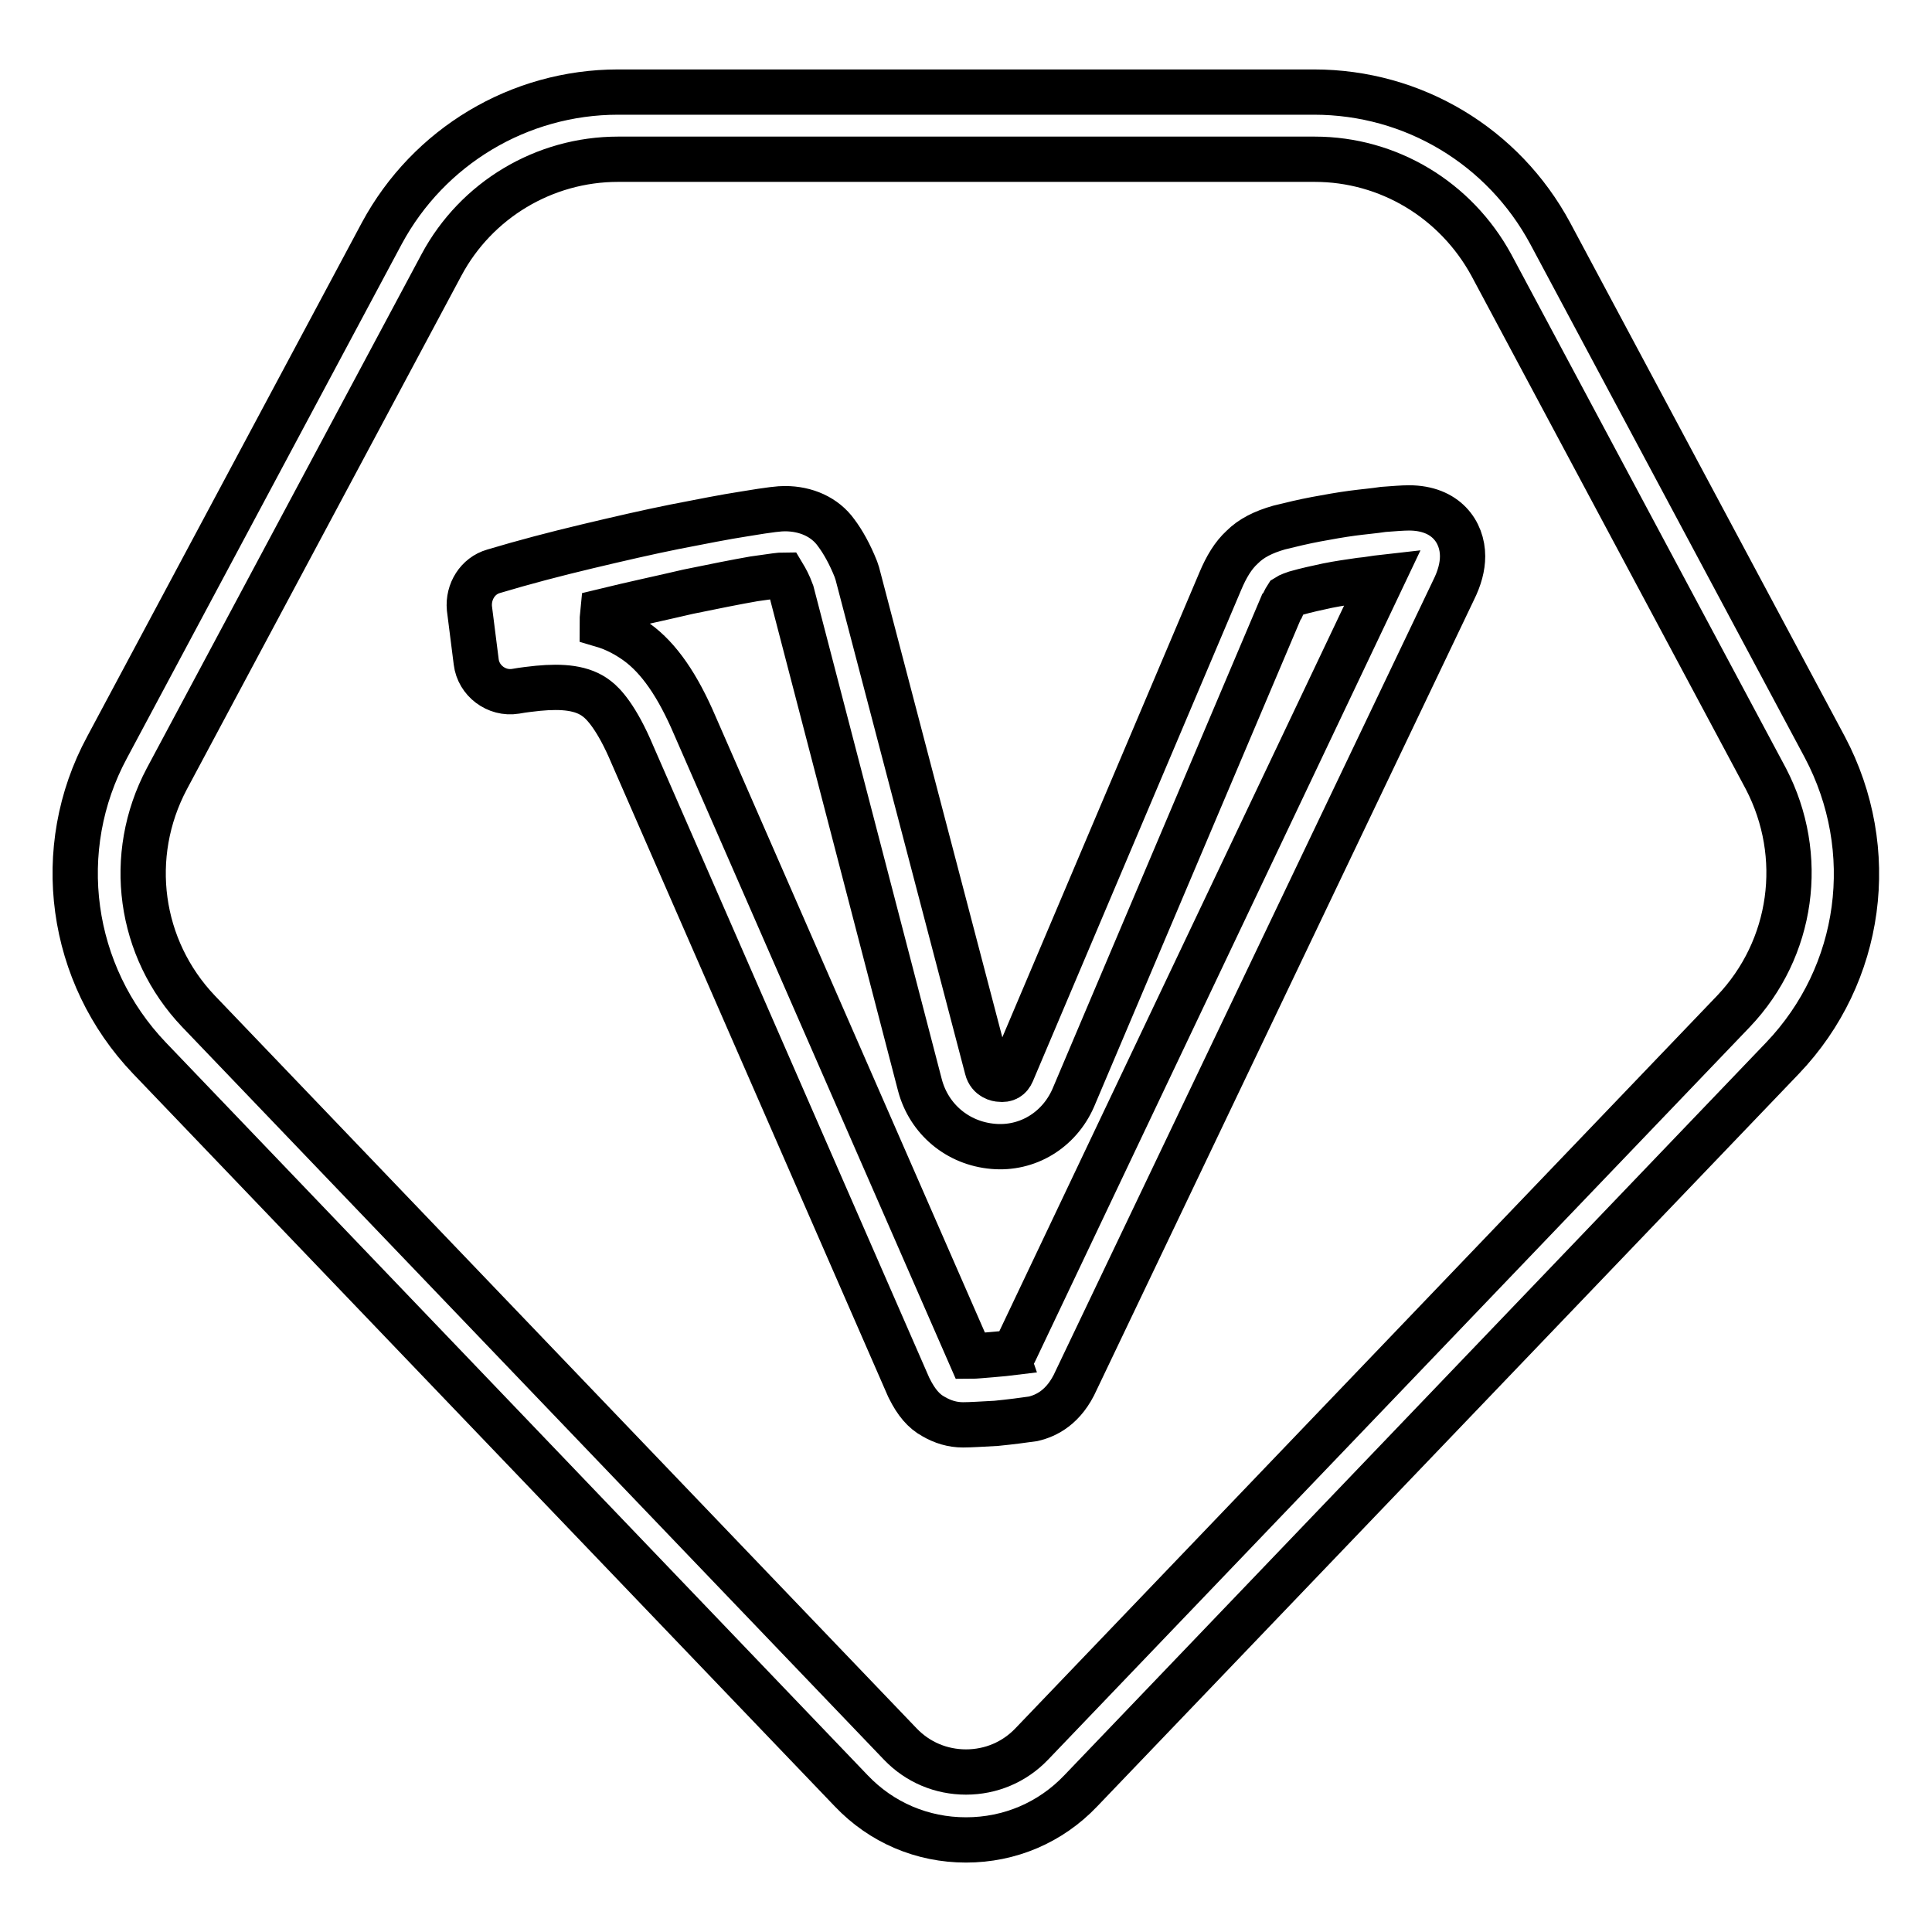 <?xml version="1.0" encoding="utf-8"?>
<!-- Svg Vector Icons : http://www.onlinewebfonts.com/icon -->
<!DOCTYPE svg PUBLIC "-//W3C//DTD SVG 1.1//EN" "http://www.w3.org/Graphics/SVG/1.1/DTD/svg11.dtd">
<svg version="1.1" xmlns="http://www.w3.org/2000/svg" xmlns:xlink="http://www.w3.org/1999/xlink" x="0px" y="0px" viewBox="0 0 256 256" enable-background="new 0 0 256 256" xml:space="preserve">
<g> <path stroke-width="6" fill-opacity="0" stroke="#000000"  d="M241.8,99l-36.4-68.1c-6.2-11.5-18.1-18.7-31.3-18.7H81.9c-13.1,0-25.1,7.2-31.3,18.7L14.2,99 c-7.3,13.5-5,30.1,5.6,41.2l93,97.1c4,4.2,9.4,6.5,15.2,6.5c5.8,0,11.2-2.3,15.2-6.5l93-97.1C246.8,129.1,249,112.6,241.8,99 L241.8,99z M229.7,134l-93,97.1c-2.3,2.4-5.4,3.7-8.7,3.7c-3.3,0-6.4-1.3-8.7-3.7l-93-97.1c-7.9-8.3-9.6-20.6-4.2-30.8l36.4-68.1 c4.6-8.6,13.6-14,23.4-14h92.3c9.8,0,18.7,5.4,23.4,14l36.4,68.1C239.3,113.4,237.6,125.7,229.7,134L229.7,134z"/> <path stroke-width="6" fill-opacity="0" stroke="#000000"  d="M186.7,67.3c-0.9,0-2,0.1-3.4,0.2c-1.3,0.2-2.6,0.3-4.1,0.5c-1.5,0.2-3.2,0.5-4.8,0.8s-3.3,0.7-4.9,1.1 c-2.1,0.6-3.7,1.4-4.9,2.6c-1.2,1.1-2.1,2.6-2.9,4.5l-27.6,65.1c-0.3,0.7-0.8,1-1.6,0.9c-0.3,0-1.4-0.2-1.7-1.4L113.6,76l-0.2-0.6 c-0.8-2-1.7-3.6-2.6-4.8c-1.5-2.1-4-3.2-6.8-3.2c-0.7,0-1.8,0.1-5.4,0.7c-2.6,0.4-5.6,1-9.2,1.7c-3.5,0.7-7.4,1.6-11.6,2.6 c-4.2,1-8.4,2.1-12.4,3.3c-2.1,0.6-3.4,2.7-3.2,4.9l0.9,7.1c0.3,2.5,2.7,4.3,5.2,3.9c1.1-0.2,2.1-0.3,3-0.4 c3.2-0.3,5.9-0.1,7.8,1.4c0.8,0.6,2.6,2.4,4.7,7.4l36.6,83.8l0.1,0.2c0.9,1.8,1.9,3,3.2,3.7c1.2,0.7,2.5,1.1,3.9,1.1 c1,0,2.5-0.1,4.4-0.2c2-0.2,3.5-0.4,4.9-0.6c1.7-0.4,4.1-1.5,5.7-5.1l50-104.7c0.8-1.6,1.2-3.1,1.2-4.5 C193.8,70.5,191.6,67.3,186.7,67.3L186.7,67.3z M134.5,179c0,0.1-0.1,0.1-0.1,0.2c-0.8,0.1-1.8,0.2-3,0.3c-1.3,0.1-2.2,0.2-2.8,0.2 L92.1,96.2c-2.3-5.4-4.8-9-7.7-11.1c-1.4-1-2.9-1.8-4.6-2.3c0-0.9,0-0.8,0.1-1.8c4.1-1,7.9-1.8,11.3-2.6c3.4-0.7,6.4-1.3,8.7-1.7 c2.7-0.4,3.6-0.5,3.9-0.5c0.3,0.5,0.7,1.2,1.1,2.3l17,65.3c1.2,4.5,5,7.7,9.7,8.1c4.5,0.4,8.7-2.1,10.6-6.4l27.6-65.1l0.1-0.1 c0.4-0.9,0.6-1.2,0.6-1.2s0.3-0.2,1.2-0.5c1.4-0.4,2.8-0.7,4.2-1c1.5-0.3,2.9-0.5,4.3-0.7c1.1-0.1,2.1-0.3,3-0.4L134.5,179z"/></g>
</svg>